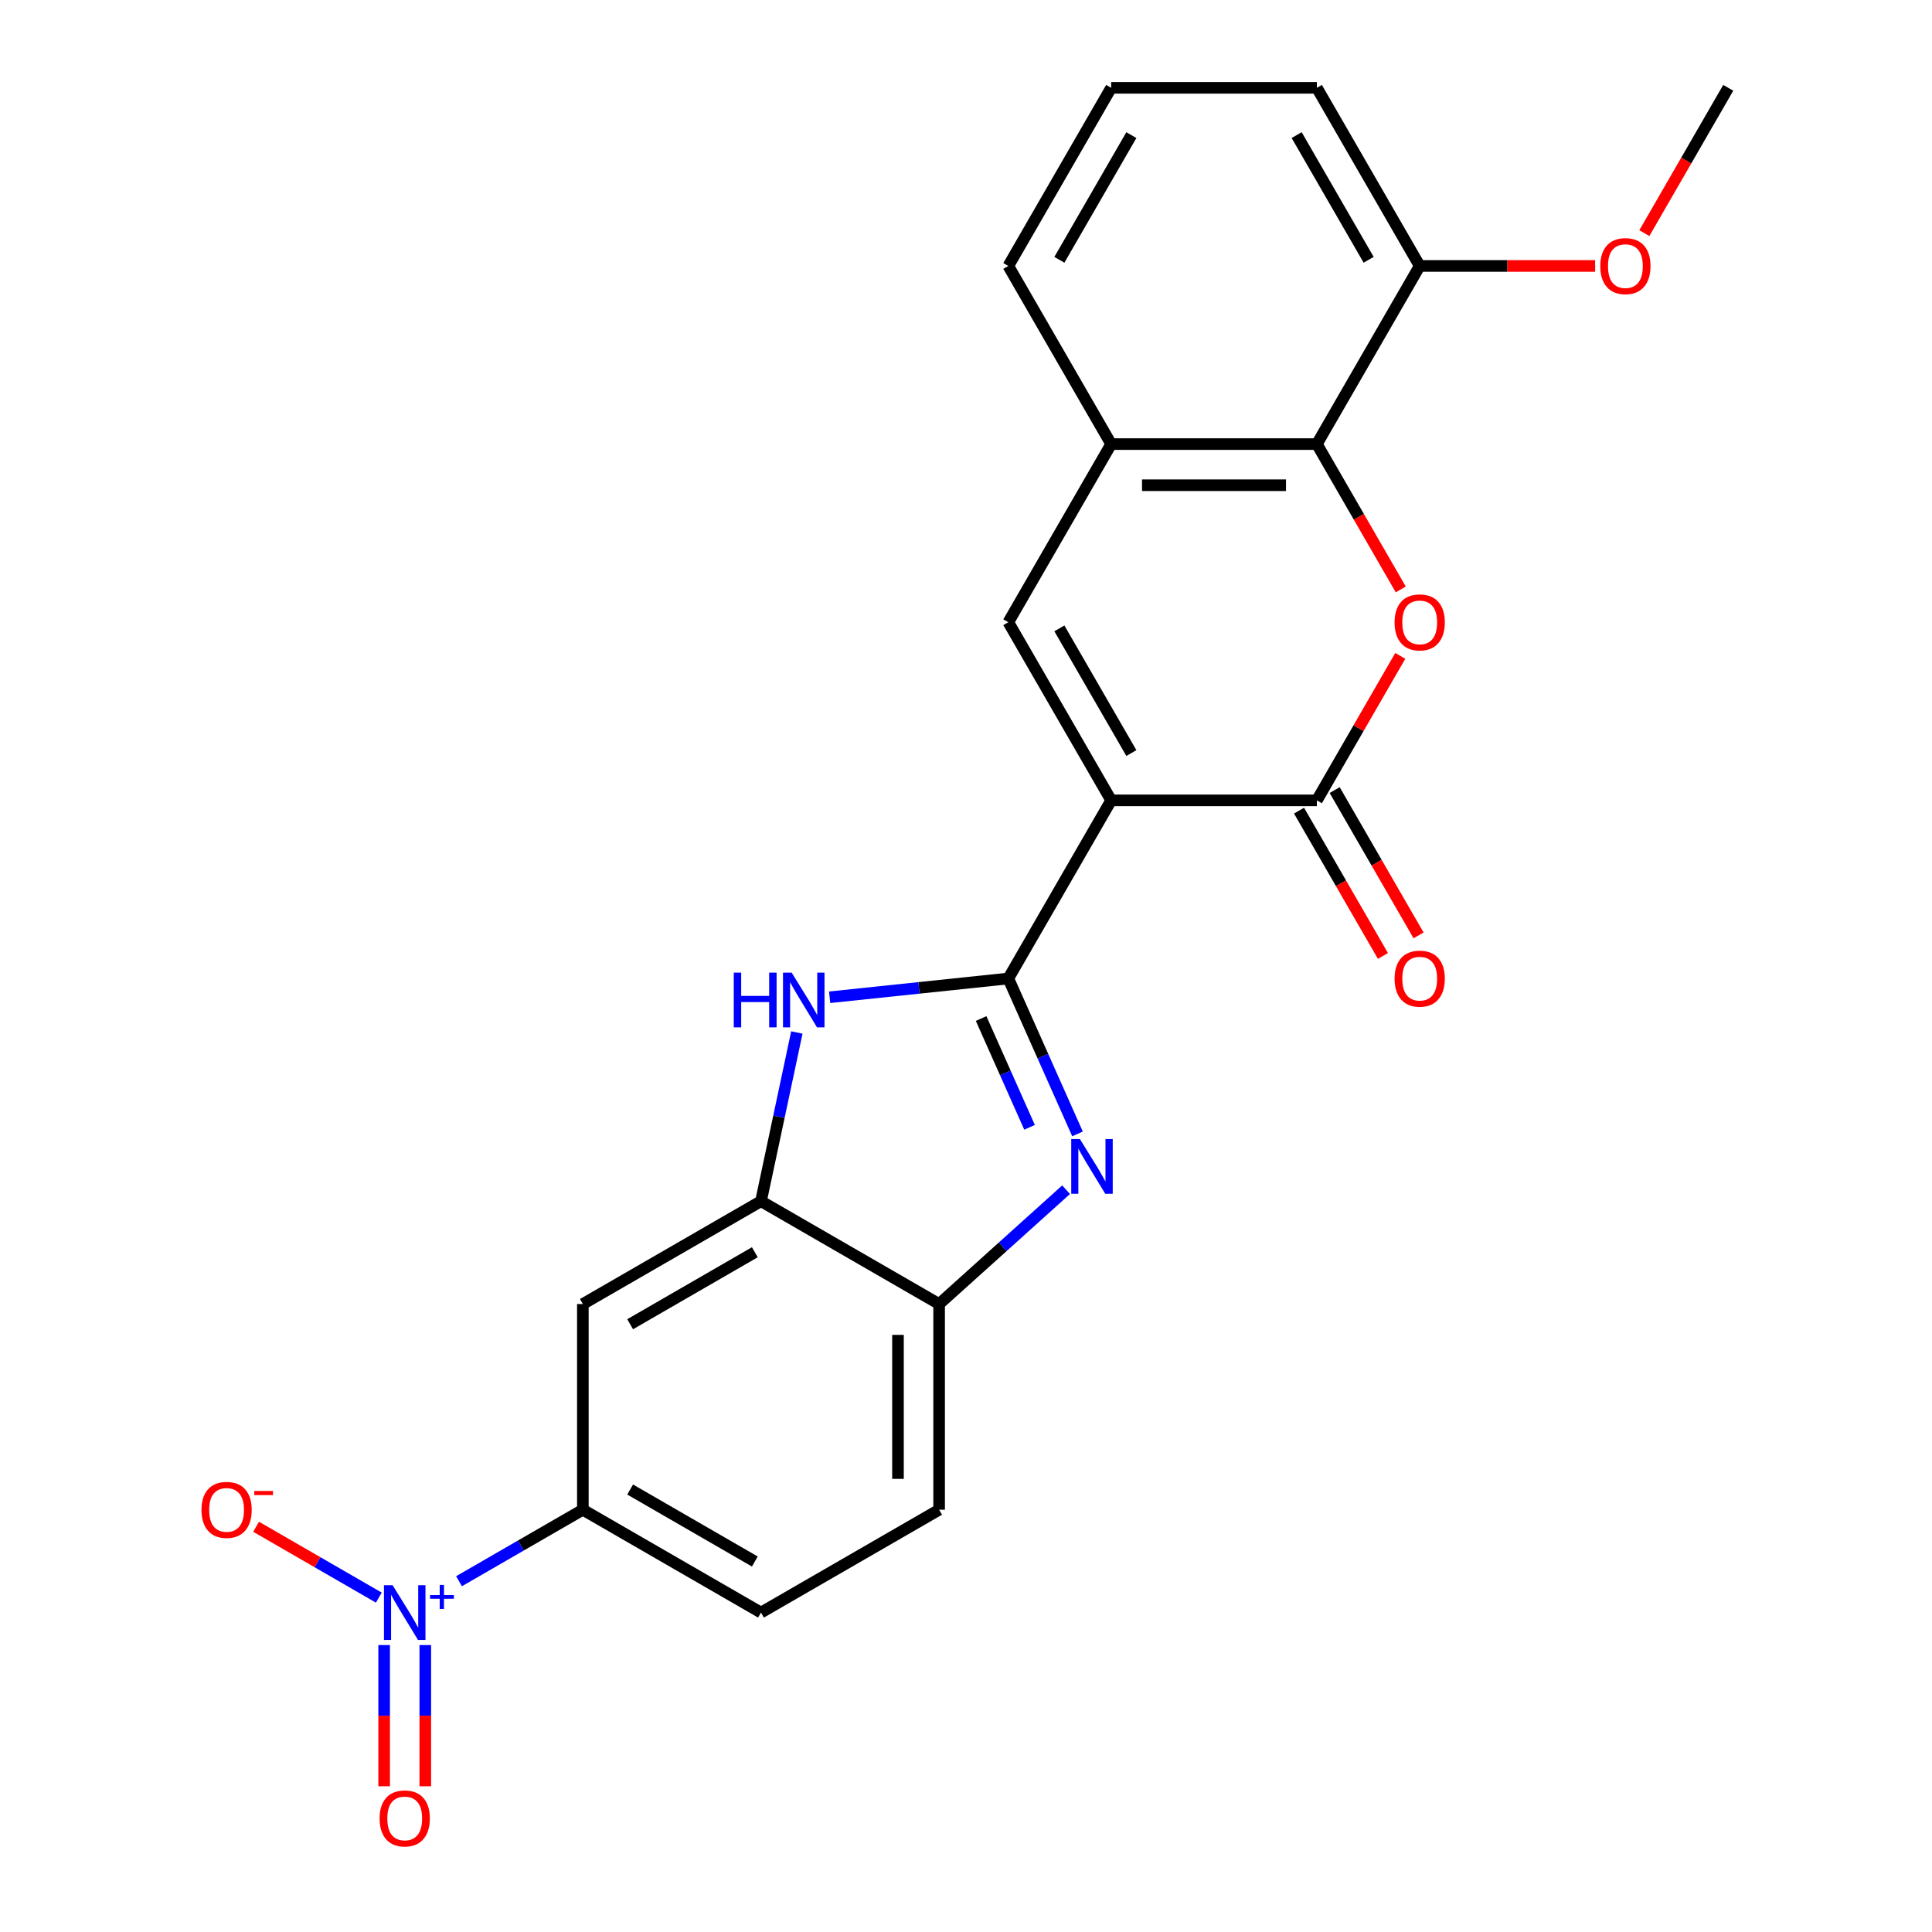 <?xml version='1.0' encoding='iso-8859-1'?>
<svg version='1.1' baseProfile='full'
              xmlns='http://www.w3.org/2000/svg'
                      xmlns:rdkit='http://www.rdkit.org/xml'
                      xmlns:xlink='http://www.w3.org/1999/xlink'
                  xml:space='preserve'
width='1000px' height='1000px' viewBox='0 0 1000 1000'>
<!-- END OF HEADER -->
<rect style='opacity:1.0;fill:#FFFFFF;stroke:none' width='1000' height='1000' x='0' y='0'> </rect>
<path class='bond-0' d='M 575.138,414.263 L 521.905,506.465' style='fill:none;fill-rule:evenodd;stroke:#000000;stroke-width:6px;stroke-linecap:butt;stroke-linejoin:miter;stroke-opacity:1' />
<path class='bond-1' d='M 575.138,414.263 L 681.603,414.263' style='fill:none;fill-rule:evenodd;stroke:#000000;stroke-width:6px;stroke-linecap:butt;stroke-linejoin:miter;stroke-opacity:1' />
<path class='bond-5' d='M 575.138,414.263 L 521.905,322.061' style='fill:none;fill-rule:evenodd;stroke:#000000;stroke-width:6px;stroke-linecap:butt;stroke-linejoin:miter;stroke-opacity:1' />
<path class='bond-5' d='M 585.593,389.786 L 548.33,325.244' style='fill:none;fill-rule:evenodd;stroke:#000000;stroke-width:6px;stroke-linecap:butt;stroke-linejoin:miter;stroke-opacity:1' />
<path class='bond-2' d='M 521.905,506.465 L 539.812,546.685' style='fill:none;fill-rule:evenodd;stroke:#000000;stroke-width:6px;stroke-linecap:butt;stroke-linejoin:miter;stroke-opacity:1' />
<path class='bond-2' d='M 539.812,546.685 L 557.719,586.905' style='fill:none;fill-rule:evenodd;stroke:#0000FF;stroke-width:6px;stroke-linecap:butt;stroke-linejoin:miter;stroke-opacity:1' />
<path class='bond-2' d='M 507.825,527.192 L 520.36,555.345' style='fill:none;fill-rule:evenodd;stroke:#000000;stroke-width:6px;stroke-linecap:butt;stroke-linejoin:miter;stroke-opacity:1' />
<path class='bond-2' d='M 520.36,555.345 L 532.895,583.499' style='fill:none;fill-rule:evenodd;stroke:#0000FF;stroke-width:6px;stroke-linecap:butt;stroke-linejoin:miter;stroke-opacity:1' />
<path class='bond-4' d='M 521.905,506.465 L 475.664,511.325' style='fill:none;fill-rule:evenodd;stroke:#000000;stroke-width:6px;stroke-linecap:butt;stroke-linejoin:miter;stroke-opacity:1' />
<path class='bond-4' d='M 475.664,511.325 L 429.424,516.185' style='fill:none;fill-rule:evenodd;stroke:#0000FF;stroke-width:6px;stroke-linecap:butt;stroke-linejoin:miter;stroke-opacity:1' />
<path class='bond-3' d='M 681.603,414.263 L 703.191,376.873' style='fill:none;fill-rule:evenodd;stroke:#000000;stroke-width:6px;stroke-linecap:butt;stroke-linejoin:miter;stroke-opacity:1' />
<path class='bond-3' d='M 703.191,376.873 L 724.778,339.482' style='fill:none;fill-rule:evenodd;stroke:#FF0000;stroke-width:6px;stroke-linecap:butt;stroke-linejoin:miter;stroke-opacity:1' />
<path class='bond-15' d='M 672.383,419.586 L 694.098,457.196' style='fill:none;fill-rule:evenodd;stroke:#000000;stroke-width:6px;stroke-linecap:butt;stroke-linejoin:miter;stroke-opacity:1' />
<path class='bond-15' d='M 694.098,457.196 L 715.812,494.807' style='fill:none;fill-rule:evenodd;stroke:#FF0000;stroke-width:6px;stroke-linecap:butt;stroke-linejoin:miter;stroke-opacity:1' />
<path class='bond-15' d='M 690.824,408.94 L 712.538,446.55' style='fill:none;fill-rule:evenodd;stroke:#000000;stroke-width:6px;stroke-linecap:butt;stroke-linejoin:miter;stroke-opacity:1' />
<path class='bond-15' d='M 712.538,446.55 L 734.252,484.16' style='fill:none;fill-rule:evenodd;stroke:#FF0000;stroke-width:6px;stroke-linecap:butt;stroke-linejoin:miter;stroke-opacity:1' />
<path class='bond-10' d='M 551.807,615.793 L 518.948,645.379' style='fill:none;fill-rule:evenodd;stroke:#0000FF;stroke-width:6px;stroke-linecap:butt;stroke-linejoin:miter;stroke-opacity:1' />
<path class='bond-10' d='M 518.948,645.379 L 486.089,674.966' style='fill:none;fill-rule:evenodd;stroke:#000000;stroke-width:6px;stroke-linecap:butt;stroke-linejoin:miter;stroke-opacity:1' />
<path class='bond-24' d='M 725.032,305.079 L 703.318,267.469' style='fill:none;fill-rule:evenodd;stroke:#FF0000;stroke-width:6px;stroke-linecap:butt;stroke-linejoin:miter;stroke-opacity:1' />
<path class='bond-24' d='M 703.318,267.469 L 681.603,229.859' style='fill:none;fill-rule:evenodd;stroke:#000000;stroke-width:6px;stroke-linecap:butt;stroke-linejoin:miter;stroke-opacity:1' />
<path class='bond-8' d='M 412.447,534.415 L 403.167,578.074' style='fill:none;fill-rule:evenodd;stroke:#0000FF;stroke-width:6px;stroke-linecap:butt;stroke-linejoin:miter;stroke-opacity:1' />
<path class='bond-8' d='M 403.167,578.074 L 393.887,621.733' style='fill:none;fill-rule:evenodd;stroke:#000000;stroke-width:6px;stroke-linecap:butt;stroke-linejoin:miter;stroke-opacity:1' />
<path class='bond-9' d='M 521.905,322.061 L 575.138,229.859' style='fill:none;fill-rule:evenodd;stroke:#000000;stroke-width:6px;stroke-linecap:butt;stroke-linejoin:miter;stroke-opacity:1' />
<path class='bond-6' d='M 237.589,818.437 L 269.637,799.934' style='fill:none;fill-rule:evenodd;stroke:#0000FF;stroke-width:6px;stroke-linecap:butt;stroke-linejoin:miter;stroke-opacity:1' />
<path class='bond-6' d='M 269.637,799.934 L 301.685,781.431' style='fill:none;fill-rule:evenodd;stroke:#000000;stroke-width:6px;stroke-linecap:butt;stroke-linejoin:miter;stroke-opacity:1' />
<path class='bond-13' d='M 196.081,826.927 L 164.318,808.589' style='fill:none;fill-rule:evenodd;stroke:#0000FF;stroke-width:6px;stroke-linecap:butt;stroke-linejoin:miter;stroke-opacity:1' />
<path class='bond-13' d='M 164.318,808.589 L 132.555,790.25' style='fill:none;fill-rule:evenodd;stroke:#FF0000;stroke-width:6px;stroke-linecap:butt;stroke-linejoin:miter;stroke-opacity:1' />
<path class='bond-14' d='M 198.836,851.486 L 198.836,888.028' style='fill:none;fill-rule:evenodd;stroke:#0000FF;stroke-width:6px;stroke-linecap:butt;stroke-linejoin:miter;stroke-opacity:1' />
<path class='bond-14' d='M 198.836,888.028 L 198.836,924.569' style='fill:none;fill-rule:evenodd;stroke:#FF0000;stroke-width:6px;stroke-linecap:butt;stroke-linejoin:miter;stroke-opacity:1' />
<path class='bond-14' d='M 220.129,851.486 L 220.129,888.028' style='fill:none;fill-rule:evenodd;stroke:#0000FF;stroke-width:6px;stroke-linecap:butt;stroke-linejoin:miter;stroke-opacity:1' />
<path class='bond-14' d='M 220.129,888.028 L 220.129,924.569' style='fill:none;fill-rule:evenodd;stroke:#FF0000;stroke-width:6px;stroke-linecap:butt;stroke-linejoin:miter;stroke-opacity:1' />
<path class='bond-7' d='M 681.603,229.859 L 575.138,229.859' style='fill:none;fill-rule:evenodd;stroke:#000000;stroke-width:6px;stroke-linecap:butt;stroke-linejoin:miter;stroke-opacity:1' />
<path class='bond-7' d='M 665.634,251.152 L 591.108,251.152' style='fill:none;fill-rule:evenodd;stroke:#000000;stroke-width:6px;stroke-linecap:butt;stroke-linejoin:miter;stroke-opacity:1' />
<path class='bond-16' d='M 681.603,229.859 L 734.836,137.657' style='fill:none;fill-rule:evenodd;stroke:#000000;stroke-width:6px;stroke-linecap:butt;stroke-linejoin:miter;stroke-opacity:1' />
<path class='bond-12' d='M 393.887,621.733 L 301.685,674.966' style='fill:none;fill-rule:evenodd;stroke:#000000;stroke-width:6px;stroke-linecap:butt;stroke-linejoin:miter;stroke-opacity:1' />
<path class='bond-12' d='M 390.703,648.158 L 326.162,685.421' style='fill:none;fill-rule:evenodd;stroke:#000000;stroke-width:6px;stroke-linecap:butt;stroke-linejoin:miter;stroke-opacity:1' />
<path class='bond-25' d='M 393.887,621.733 L 486.089,674.966' style='fill:none;fill-rule:evenodd;stroke:#000000;stroke-width:6px;stroke-linecap:butt;stroke-linejoin:miter;stroke-opacity:1' />
<path class='bond-20' d='M 575.138,229.859 L 521.905,137.657' style='fill:none;fill-rule:evenodd;stroke:#000000;stroke-width:6px;stroke-linecap:butt;stroke-linejoin:miter;stroke-opacity:1' />
<path class='bond-17' d='M 486.089,674.966 L 486.089,781.431' style='fill:none;fill-rule:evenodd;stroke:#000000;stroke-width:6px;stroke-linecap:butt;stroke-linejoin:miter;stroke-opacity:1' />
<path class='bond-17' d='M 464.796,690.936 L 464.796,765.462' style='fill:none;fill-rule:evenodd;stroke:#000000;stroke-width:6px;stroke-linecap:butt;stroke-linejoin:miter;stroke-opacity:1' />
<path class='bond-11' d='M 301.685,781.431 L 301.685,674.966' style='fill:none;fill-rule:evenodd;stroke:#000000;stroke-width:6px;stroke-linecap:butt;stroke-linejoin:miter;stroke-opacity:1' />
<path class='bond-27' d='M 301.685,781.431 L 393.887,834.664' style='fill:none;fill-rule:evenodd;stroke:#000000;stroke-width:6px;stroke-linecap:butt;stroke-linejoin:miter;stroke-opacity:1' />
<path class='bond-27' d='M 326.162,770.976 L 390.703,808.239' style='fill:none;fill-rule:evenodd;stroke:#000000;stroke-width:6px;stroke-linecap:butt;stroke-linejoin:miter;stroke-opacity:1' />
<path class='bond-19' d='M 734.836,137.657 L 780.238,137.657' style='fill:none;fill-rule:evenodd;stroke:#000000;stroke-width:6px;stroke-linecap:butt;stroke-linejoin:miter;stroke-opacity:1' />
<path class='bond-19' d='M 780.238,137.657 L 825.641,137.657' style='fill:none;fill-rule:evenodd;stroke:#FF0000;stroke-width:6px;stroke-linecap:butt;stroke-linejoin:miter;stroke-opacity:1' />
<path class='bond-26' d='M 734.836,137.657 L 681.603,45.455' style='fill:none;fill-rule:evenodd;stroke:#000000;stroke-width:6px;stroke-linecap:butt;stroke-linejoin:miter;stroke-opacity:1' />
<path class='bond-26' d='M 708.411,134.473 L 671.148,69.931' style='fill:none;fill-rule:evenodd;stroke:#000000;stroke-width:6px;stroke-linecap:butt;stroke-linejoin:miter;stroke-opacity:1' />
<path class='bond-18' d='M 486.089,781.431 L 393.887,834.664' style='fill:none;fill-rule:evenodd;stroke:#000000;stroke-width:6px;stroke-linecap:butt;stroke-linejoin:miter;stroke-opacity:1' />
<path class='bond-23' d='M 851.107,120.675 L 872.821,83.065' style='fill:none;fill-rule:evenodd;stroke:#FF0000;stroke-width:6px;stroke-linecap:butt;stroke-linejoin:miter;stroke-opacity:1' />
<path class='bond-23' d='M 872.821,83.065 L 894.535,45.455' style='fill:none;fill-rule:evenodd;stroke:#000000;stroke-width:6px;stroke-linecap:butt;stroke-linejoin:miter;stroke-opacity:1' />
<path class='bond-21' d='M 521.905,137.657 L 575.138,45.455' style='fill:none;fill-rule:evenodd;stroke:#000000;stroke-width:6px;stroke-linecap:butt;stroke-linejoin:miter;stroke-opacity:1' />
<path class='bond-21' d='M 548.33,134.473 L 585.593,69.931' style='fill:none;fill-rule:evenodd;stroke:#000000;stroke-width:6px;stroke-linecap:butt;stroke-linejoin:miter;stroke-opacity:1' />
<path class='bond-22' d='M 575.138,45.455 L 681.603,45.455' style='fill:none;fill-rule:evenodd;stroke:#000000;stroke-width:6px;stroke-linecap:butt;stroke-linejoin:miter;stroke-opacity:1' />
<path  class='atom-3' d='M 558.948 589.566
L 568.228 604.566
Q 569.148 606.046, 570.628 608.726
Q 572.108 611.406, 572.188 611.566
L 572.188 589.566
L 575.948 589.566
L 575.948 617.886
L 572.068 617.886
L 562.108 601.486
Q 560.948 599.566, 559.708 597.366
Q 558.508 595.166, 558.148 594.486
L 558.148 617.886
L 554.468 617.886
L 554.468 589.566
L 558.948 589.566
' fill='#0000FF'/>
<path  class='atom-4' d='M 721.836 322.141
Q 721.836 315.341, 725.196 311.541
Q 728.556 307.741, 734.836 307.741
Q 741.116 307.741, 744.476 311.541
Q 747.836 315.341, 747.836 322.141
Q 747.836 329.021, 744.436 332.941
Q 741.036 336.821, 734.836 336.821
Q 728.596 336.821, 725.196 332.941
Q 721.836 329.061, 721.836 322.141
M 734.836 333.621
Q 739.156 333.621, 741.476 330.741
Q 743.836 327.821, 743.836 322.141
Q 743.836 316.581, 741.476 313.781
Q 739.156 310.941, 734.836 310.941
Q 730.516 310.941, 728.156 313.741
Q 725.836 316.541, 725.836 322.141
Q 725.836 327.861, 728.156 330.741
Q 730.516 333.621, 734.836 333.621
' fill='#FF0000'/>
<path  class='atom-5' d='M 379.802 503.434
L 383.642 503.434
L 383.642 515.474
L 398.122 515.474
L 398.122 503.434
L 401.962 503.434
L 401.962 531.754
L 398.122 531.754
L 398.122 518.674
L 383.642 518.674
L 383.642 531.754
L 379.802 531.754
L 379.802 503.434
' fill='#0000FF'/>
<path  class='atom-5' d='M 409.762 503.434
L 419.042 518.434
Q 419.962 519.914, 421.442 522.594
Q 422.922 525.274, 423.002 525.434
L 423.002 503.434
L 426.762 503.434
L 426.762 531.754
L 422.882 531.754
L 412.922 515.354
Q 411.762 513.434, 410.522 511.234
Q 409.322 509.034, 408.962 508.354
L 408.962 531.754
L 405.282 531.754
L 405.282 503.434
L 409.762 503.434
' fill='#0000FF'/>
<path  class='atom-7' d='M 203.223 820.504
L 212.503 835.504
Q 213.423 836.984, 214.903 839.664
Q 216.383 842.344, 216.463 842.504
L 216.463 820.504
L 220.223 820.504
L 220.223 848.824
L 216.343 848.824
L 206.383 832.424
Q 205.223 830.504, 203.983 828.304
Q 202.783 826.104, 202.423 825.424
L 202.423 848.824
L 198.743 848.824
L 198.743 820.504
L 203.223 820.504
' fill='#0000FF'/>
<path  class='atom-7' d='M 222.599 825.609
L 227.588 825.609
L 227.588 820.356
L 229.806 820.356
L 229.806 825.609
L 234.927 825.609
L 234.927 827.51
L 229.806 827.51
L 229.806 832.79
L 227.588 832.79
L 227.588 827.51
L 222.599 827.51
L 222.599 825.609
' fill='#0000FF'/>
<path  class='atom-14' d='M 104.281 781.511
Q 104.281 774.711, 107.641 770.911
Q 111.001 767.111, 117.281 767.111
Q 123.561 767.111, 126.921 770.911
Q 130.281 774.711, 130.281 781.511
Q 130.281 788.391, 126.881 792.311
Q 123.481 796.191, 117.281 796.191
Q 111.041 796.191, 107.641 792.311
Q 104.281 788.431, 104.281 781.511
M 117.281 792.991
Q 121.601 792.991, 123.921 790.111
Q 126.281 787.191, 126.281 781.511
Q 126.281 775.951, 123.921 773.151
Q 121.601 770.311, 117.281 770.311
Q 112.961 770.311, 110.601 773.111
Q 108.281 775.911, 108.281 781.511
Q 108.281 787.231, 110.601 790.111
Q 112.961 792.991, 117.281 792.991
' fill='#FF0000'/>
<path  class='atom-14' d='M 131.601 771.734
L 141.289 771.734
L 141.289 773.846
L 131.601 773.846
L 131.601 771.734
' fill='#FF0000'/>
<path  class='atom-15' d='M 196.483 941.21
Q 196.483 934.41, 199.843 930.61
Q 203.203 926.81, 209.483 926.81
Q 215.763 926.81, 219.123 930.61
Q 222.483 934.41, 222.483 941.21
Q 222.483 948.09, 219.083 952.01
Q 215.683 955.89, 209.483 955.89
Q 203.243 955.89, 199.843 952.01
Q 196.483 948.13, 196.483 941.21
M 209.483 952.69
Q 213.803 952.69, 216.123 949.81
Q 218.483 946.89, 218.483 941.21
Q 218.483 935.65, 216.123 932.85
Q 213.803 930.01, 209.483 930.01
Q 205.163 930.01, 202.803 932.81
Q 200.483 935.61, 200.483 941.21
Q 200.483 946.93, 202.803 949.81
Q 205.163 952.69, 209.483 952.69
' fill='#FF0000'/>
<path  class='atom-16' d='M 721.836 506.545
Q 721.836 499.745, 725.196 495.945
Q 728.556 492.145, 734.836 492.145
Q 741.116 492.145, 744.476 495.945
Q 747.836 499.745, 747.836 506.545
Q 747.836 513.425, 744.436 517.345
Q 741.036 521.225, 734.836 521.225
Q 728.596 521.225, 725.196 517.345
Q 721.836 513.465, 721.836 506.545
M 734.836 518.025
Q 739.156 518.025, 741.476 515.145
Q 743.836 512.225, 743.836 506.545
Q 743.836 500.985, 741.476 498.185
Q 739.156 495.345, 734.836 495.345
Q 730.516 495.345, 728.156 498.145
Q 725.836 500.945, 725.836 506.545
Q 725.836 512.265, 728.156 515.145
Q 730.516 518.025, 734.836 518.025
' fill='#FF0000'/>
<path  class='atom-20' d='M 828.302 137.737
Q 828.302 130.937, 831.662 127.137
Q 835.022 123.337, 841.302 123.337
Q 847.582 123.337, 850.942 127.137
Q 854.302 130.937, 854.302 137.737
Q 854.302 144.617, 850.902 148.537
Q 847.502 152.417, 841.302 152.417
Q 835.062 152.417, 831.662 148.537
Q 828.302 144.657, 828.302 137.737
M 841.302 149.217
Q 845.622 149.217, 847.942 146.337
Q 850.302 143.417, 850.302 137.737
Q 850.302 132.177, 847.942 129.377
Q 845.622 126.537, 841.302 126.537
Q 836.982 126.537, 834.622 129.337
Q 832.302 132.137, 832.302 137.737
Q 832.302 143.457, 834.622 146.337
Q 836.982 149.217, 841.302 149.217
' fill='#FF0000'/>
</svg>
